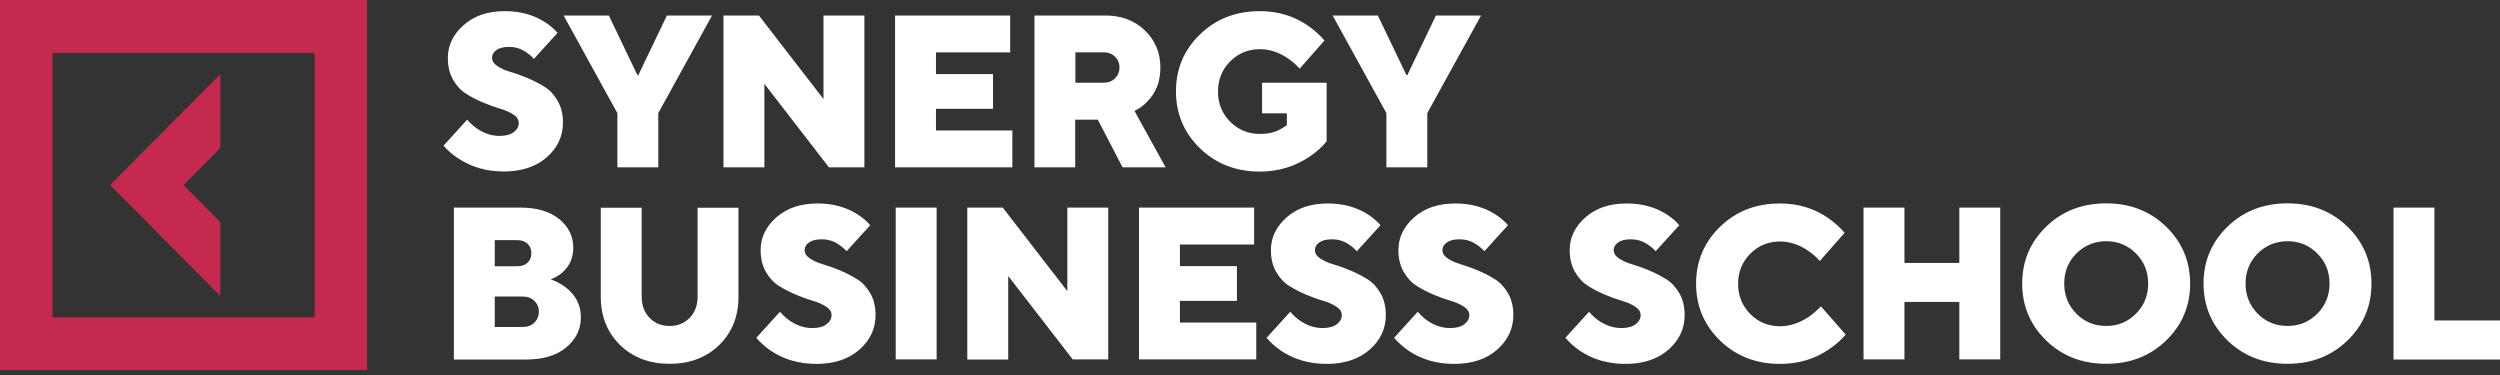 <?xml version="1.0" encoding="UTF-8"?> <svg xmlns="http://www.w3.org/2000/svg" width="420" height="63" viewBox="0 0 420 63" fill="none"><rect x="0" y="0" width="420" height="63" fill="#333333" stroke="none"/> <path fill-rule="evenodd" clip-rule="evenodd" d="M0 62.176V0H61.665V62.176H0ZM8.817 53.303H52.865V8.89H8.817V53.303ZM30.832 31.088L37.009 37.316V49.72L18.513 31.088L37.009 12.456V24.877L30.832 31.088Z" fill="#C6294F"></path> <path fill-rule="evenodd" clip-rule="evenodd" d="M78.484 20.101L74.513 24.471C75.222 25.297 76.057 26.012 77.003 26.616C79.194 28.078 81.747 28.809 84.631 28.809C87.626 28.809 90.037 28.015 91.85 26.426C93.663 24.837 94.577 22.898 94.577 20.609C94.577 19.211 94.293 17.987 93.694 16.954C93.095 15.921 92.37 15.127 91.488 14.586C90.605 14.03 89.659 13.553 88.619 13.108C87.594 12.679 86.633 12.33 85.751 12.075C84.868 11.821 84.143 11.488 83.544 11.09C82.961 10.693 82.661 10.232 82.661 9.692C82.661 9.183 82.913 8.754 83.402 8.405C83.891 8.055 84.6 7.88 85.546 7.88C86.68 7.88 87.689 8.23 88.572 8.913C88.981 9.183 89.36 9.517 89.691 9.898L93.663 5.528C93.142 4.892 92.433 4.289 91.535 3.701C89.612 2.477 87.374 1.873 84.821 1.873C81.952 1.873 79.635 2.652 77.87 4.241C76.12 5.798 75.238 7.626 75.238 9.739C75.238 11.138 75.521 12.362 76.12 13.395C76.719 14.428 77.444 15.222 78.327 15.762C79.194 16.319 80.171 16.811 81.195 17.24C82.22 17.669 83.181 18.019 84.064 18.273C84.947 18.528 85.672 18.861 86.271 19.259C86.854 19.656 87.153 20.117 87.153 20.657C87.153 21.261 86.87 21.77 86.302 22.198C85.751 22.628 84.947 22.834 83.906 22.834C82.551 22.834 81.243 22.389 79.966 21.483C79.414 21.07 78.926 20.609 78.484 20.101ZM343.763 57.207C341.084 54.601 339.728 51.407 339.728 47.641C339.728 43.874 341.068 40.68 343.763 38.074C346.442 35.467 349.8 34.164 353.834 34.164C357.869 34.164 361.211 35.467 363.906 38.074C366.585 40.68 367.941 43.874 367.941 47.641C367.941 51.407 366.601 54.601 363.906 57.207C361.211 59.813 357.869 61.117 353.834 61.117C349.8 61.117 346.458 59.813 343.763 57.207ZM348.822 42.587C347.467 43.954 346.789 45.638 346.789 47.641C346.789 49.643 347.467 51.312 348.822 52.694C350.178 54.061 351.848 54.76 353.834 54.76C355.805 54.76 357.475 54.077 358.846 52.694C360.202 51.327 360.895 49.643 360.895 47.641C360.895 45.638 360.218 43.969 358.846 42.587C357.491 41.22 355.82 40.521 353.834 40.521C351.864 40.537 350.194 41.22 348.822 42.587ZM131.033 52.378L127.061 56.748C127.755 57.575 128.59 58.306 129.52 58.942C131.711 60.404 134.264 61.135 137.149 61.135C140.143 61.135 142.555 60.34 144.367 58.751C146.18 57.162 147.094 55.223 147.094 52.934C147.094 51.536 146.81 50.312 146.211 49.279C145.612 48.246 144.887 47.452 144.005 46.912C143.122 46.355 142.176 45.879 141.136 45.434C140.112 45.005 139.15 44.655 138.268 44.401C137.385 44.146 136.66 43.813 136.061 43.415C135.478 43.018 135.178 42.557 135.178 42.017C135.178 41.508 135.431 41.079 135.919 40.73C136.408 40.38 137.117 40.205 138.063 40.205C139.198 40.205 140.206 40.539 141.105 41.222C141.514 41.492 141.893 41.826 142.224 42.208L146.196 37.837C145.675 37.202 144.966 36.598 144.068 36.01C142.145 34.786 139.907 34.182 137.354 34.182C134.485 34.182 132.184 34.961 130.419 36.518C128.669 38.076 127.786 39.903 127.786 42.017C127.786 43.415 128.07 44.639 128.669 45.672C129.268 46.705 129.993 47.499 130.876 48.04C131.743 48.596 132.72 49.089 133.744 49.518C134.769 49.947 135.73 50.297 136.613 50.551C137.495 50.805 138.22 51.139 138.819 51.536C139.402 51.933 139.702 52.394 139.702 52.934C139.702 53.538 139.418 54.047 138.851 54.476C138.299 54.905 137.495 55.112 136.455 55.112C135.1 55.112 133.791 54.667 132.515 53.761C131.963 53.348 131.475 52.887 131.033 52.378ZM76.247 60.4V34.878H87.453C90.227 34.878 92.386 35.529 93.963 36.817C95.523 38.104 96.311 39.709 96.311 41.632C96.311 43.364 95.665 44.763 94.388 45.859C93.9 46.272 93.285 46.622 92.513 46.924C93.458 47.258 94.294 47.718 95.05 48.275C96.737 49.594 97.588 51.262 97.588 53.296C97.588 55.315 96.768 56.999 95.129 58.366C93.49 59.733 91.236 60.4 88.367 60.4H76.247ZM83.119 44.731H86.917C87.642 44.731 88.21 44.524 88.635 44.127C89.061 43.73 89.266 43.205 89.266 42.538C89.266 41.886 89.061 41.346 88.635 40.949C88.21 40.551 87.642 40.345 86.917 40.345H83.119V44.731ZM83.119 54.933H87.816C88.604 54.933 89.266 54.695 89.77 54.202C90.275 53.71 90.527 53.106 90.527 52.375C90.527 51.644 90.275 51.04 89.77 50.547C89.266 50.054 88.62 49.816 87.816 49.816H83.119V54.933ZM100.929 49.834V34.896H107.801V49.834C107.801 51.296 108.242 52.472 109.125 53.394C110.007 54.316 111.126 54.761 112.498 54.761C113.869 54.761 114.988 54.3 115.871 53.394C116.753 52.488 117.195 51.296 117.195 49.834V34.896H124.066V49.834C124.066 53.14 122.995 55.841 120.835 57.955C118.676 60.068 115.902 61.117 112.498 61.117C109.093 61.117 106.319 60.053 104.16 57.955C102.016 55.841 100.929 53.14 100.929 49.834ZM150.482 60.384V34.878H157.354V60.384H150.482ZM162.508 34.878V60.4H169.38V46.368L180.224 60.384H186.182V34.878H179.31V48.91L168.466 34.878H162.508ZM191.352 60.384V34.878H210.691V41.076H198.224V44.715H207.806V50.547H198.224V54.186H211.053V60.384H191.352ZM216.758 52.378L212.786 56.748C213.48 57.575 214.315 58.306 215.245 58.942C217.436 60.404 219.989 61.135 222.874 61.135C225.868 61.135 228.28 60.34 230.092 58.751C231.905 57.162 232.819 55.223 232.819 52.934C232.819 51.536 232.535 50.312 231.936 49.279C231.338 48.246 230.613 47.452 229.73 46.912C228.847 46.355 227.902 45.879 226.861 45.434C225.837 45.005 224.875 44.655 223.993 44.401C223.11 44.146 222.385 43.813 221.786 43.415C221.203 43.018 220.904 42.557 220.904 42.017C220.904 41.508 221.156 41.079 221.644 40.73C222.133 40.38 222.842 40.205 223.788 40.205C224.923 40.205 225.931 40.539 226.83 41.222C227.24 41.492 227.618 41.826 227.949 42.208L231.921 37.837C231.401 37.202 230.691 36.598 229.793 36.01C227.87 34.786 225.632 34.182 223.079 34.182C220.21 34.182 217.909 34.961 216.144 36.518C214.394 38.076 213.512 39.903 213.512 42.017C213.512 43.415 213.795 44.639 214.394 45.672C214.993 46.705 215.718 47.499 216.601 48.04C217.468 48.596 218.445 49.089 219.469 49.518C220.494 49.947 221.455 50.297 222.338 50.551C223.22 50.805 223.945 51.139 224.544 51.536C225.128 51.933 225.427 52.394 225.427 52.934C225.427 53.538 225.143 54.047 224.576 54.476C224.024 54.905 223.22 55.112 222.18 55.112C220.825 55.112 219.517 54.667 218.24 53.761C217.688 53.348 217.2 52.887 216.758 52.378ZM234.207 56.748L238.179 52.378C238.62 52.887 239.109 53.348 239.66 53.761C240.937 54.667 242.245 55.112 243.601 55.112C244.641 55.112 245.445 54.905 245.996 54.476C246.564 54.047 246.847 53.538 246.847 52.934C246.847 52.394 246.548 51.933 245.965 51.536C245.366 51.139 244.641 50.805 243.758 50.551C242.876 50.297 241.914 49.947 240.89 49.518C239.865 49.089 238.888 48.596 238.021 48.04C237.139 47.499 236.414 46.705 235.815 45.672C235.216 44.639 234.932 43.415 234.932 42.017C234.932 39.903 235.815 38.076 237.564 36.518C239.329 34.961 241.631 34.182 244.499 34.182C247.052 34.182 249.29 34.786 251.213 36.01C252.112 36.598 252.821 37.202 253.341 37.837L249.369 42.208C249.038 41.826 248.66 41.492 248.25 41.222C247.352 40.539 246.343 40.205 245.208 40.205C244.263 40.205 243.553 40.38 243.065 40.73C242.576 41.079 242.324 41.508 242.324 42.017C242.324 42.557 242.623 43.018 243.207 43.415C243.806 43.813 244.531 44.146 245.413 44.401C246.296 44.655 247.257 45.005 248.282 45.434C249.322 45.879 250.268 46.355 251.15 46.912C252.033 47.452 252.758 48.246 253.357 49.279C253.956 50.312 254.24 51.536 254.24 52.934C254.24 55.223 253.325 57.162 251.513 58.751C249.7 60.34 247.289 61.135 244.294 61.135C241.41 61.135 238.857 60.404 236.666 58.942C235.752 58.306 234.916 57.575 234.207 56.748ZM266.958 52.378L262.986 56.748C263.68 57.575 264.515 58.306 265.445 58.942C267.636 60.404 270.189 61.135 273.073 61.135C276.068 61.135 278.48 60.34 280.292 58.751C282.105 57.162 283.019 55.223 283.019 52.934C283.019 51.536 282.735 50.312 282.136 49.279C281.537 48.246 280.812 47.452 279.93 46.912C279.047 46.355 278.101 45.879 277.061 45.434C276.037 45.005 275.075 44.655 274.193 44.401C273.31 44.146 272.585 43.813 271.986 43.415C271.403 43.018 271.103 42.557 271.103 42.017C271.103 41.508 271.356 41.079 271.844 40.73C272.333 40.38 273.042 40.205 273.988 40.205C275.122 40.205 276.131 40.539 277.03 41.222C277.439 41.492 277.818 41.826 278.149 42.208L282.12 37.837C281.6 37.202 280.891 36.598 279.993 36.01C278.07 34.786 275.832 34.182 273.278 34.182C270.41 34.182 268.109 34.961 266.343 36.518C264.594 38.076 263.711 39.903 263.711 42.017C263.711 43.415 263.995 44.639 264.594 45.672C265.193 46.705 265.918 47.499 266.801 48.04C267.667 48.596 268.645 49.089 269.669 49.518C270.694 49.947 271.655 50.297 272.538 50.551C273.42 50.805 274.145 51.139 274.744 51.536C275.327 51.933 275.627 52.394 275.627 52.934C275.627 53.538 275.343 54.047 274.776 54.476C274.224 54.905 273.42 55.112 272.38 55.112C271.025 55.112 269.716 54.667 268.44 53.761C267.888 53.348 267.399 52.887 266.958 52.378ZM305.921 51.472L310.081 56.208C309.262 57.162 308.316 57.988 307.26 58.687C304.896 60.308 302.169 61.135 299.049 61.135C295.029 61.135 291.672 59.831 288.977 57.225C286.298 54.619 284.942 51.425 284.942 47.658C284.942 43.892 286.282 40.698 288.977 38.092C291.657 35.485 295.014 34.182 299.049 34.182C302.091 34.182 304.801 35.009 307.181 36.661C308.237 37.408 309.152 38.235 309.892 39.109L305.731 43.844C305.18 43.241 304.565 42.684 303.887 42.208C302.327 41.111 300.704 40.571 299.049 40.571C297.078 40.571 295.408 41.254 294.036 42.637C292.681 44.003 292.003 45.688 292.003 47.69C292.003 49.693 292.681 51.361 294.036 52.744C295.392 54.111 297.063 54.81 299.049 54.81C300.688 54.81 302.327 54.269 303.966 53.173C304.691 52.617 305.337 52.076 305.921 51.472ZM313.075 34.878V60.384H319.947V50.722H329.167V60.384H336.039V34.878H329.167V44.175H319.947V34.878H313.075ZM370.194 47.641C370.194 51.407 371.549 54.601 374.228 57.207C376.924 59.813 380.265 61.117 384.3 61.117C388.335 61.117 391.676 59.813 394.371 57.207C397.067 54.601 398.406 51.407 398.406 47.641C398.406 43.874 397.051 40.68 394.371 38.074C391.676 35.467 388.335 34.164 384.3 34.164C380.265 34.164 376.908 35.467 374.228 38.074C371.533 40.68 370.194 43.874 370.194 47.641ZM377.255 47.641C377.255 45.638 377.932 43.954 379.288 42.587C380.659 41.22 382.33 40.537 384.3 40.521C386.286 40.521 387.957 41.22 389.312 42.587C390.683 43.969 391.361 45.638 391.361 47.641C391.361 49.643 390.668 51.327 389.312 52.694C387.941 54.077 386.27 54.76 384.3 54.76C382.314 54.76 380.643 54.061 379.288 52.694C377.932 51.312 377.255 49.643 377.255 47.641ZM402.111 60.4V34.878H408.983V53.837H420V60.4H402.111ZM103.718 28.111V19.005L94.687 2.605H102.284L107.091 12.632H107.233L112.04 2.605H119.622L110.59 19.005V28.111H103.718ZM121.545 2.605V28.111H128.417V14.079L139.261 28.111H145.219V2.605H138.347V16.637L127.503 2.605H121.545ZM150.372 28.111V2.605H169.711V8.802H157.244V12.442H166.827V18.274H157.244V21.913H170.074V28.111H150.372ZM173.792 2.605V28.111H180.633V20.102H184.431L188.592 28.111H195.827L190.594 18.639C191.413 18.242 192.138 17.718 192.769 17.034C194.219 15.572 194.944 13.681 194.944 11.345C194.944 8.866 194.077 6.784 192.343 5.116C190.61 3.447 188.403 2.605 185.724 2.605H173.792ZM185.361 13.904H180.664V8.787H185.361C186.165 8.787 186.811 9.025 187.315 9.518C187.82 10.01 188.072 10.614 188.072 11.345C188.072 12.076 187.82 12.68 187.315 13.173C186.811 13.665 186.149 13.904 185.361 13.904ZM212.03 19.004V13.903H222.874V23.74C222.133 24.662 221.188 25.52 220.053 26.283C217.547 27.983 214.757 28.826 211.668 28.826C207.649 28.826 204.292 27.522 201.596 24.916C198.917 22.31 197.562 19.116 197.562 15.349C197.562 11.583 198.901 8.389 201.596 5.783C204.276 3.176 207.633 1.873 211.668 1.873C214.71 1.873 217.421 2.7 219.801 4.352C220.857 5.099 221.771 5.926 222.512 6.8L218.351 11.535C217.799 10.931 217.184 10.375 216.507 9.898C214.946 8.802 213.323 8.262 211.668 8.262C209.698 8.262 208.027 8.945 206.656 10.328C205.3 11.694 204.623 13.379 204.623 15.381C204.623 17.384 205.3 19.052 206.656 20.435C208.011 21.801 209.682 22.501 211.668 22.501C212.976 22.501 214.079 22.262 214.994 21.77C215.372 21.579 215.782 21.325 216.191 21.038V19.036H212.03V19.004ZM232.913 19.005V28.111H239.785V19.005L248.816 2.605H241.235L236.428 12.632H236.286L231.479 2.605H223.882L232.913 19.005Z" fill="white"></path> </svg> 